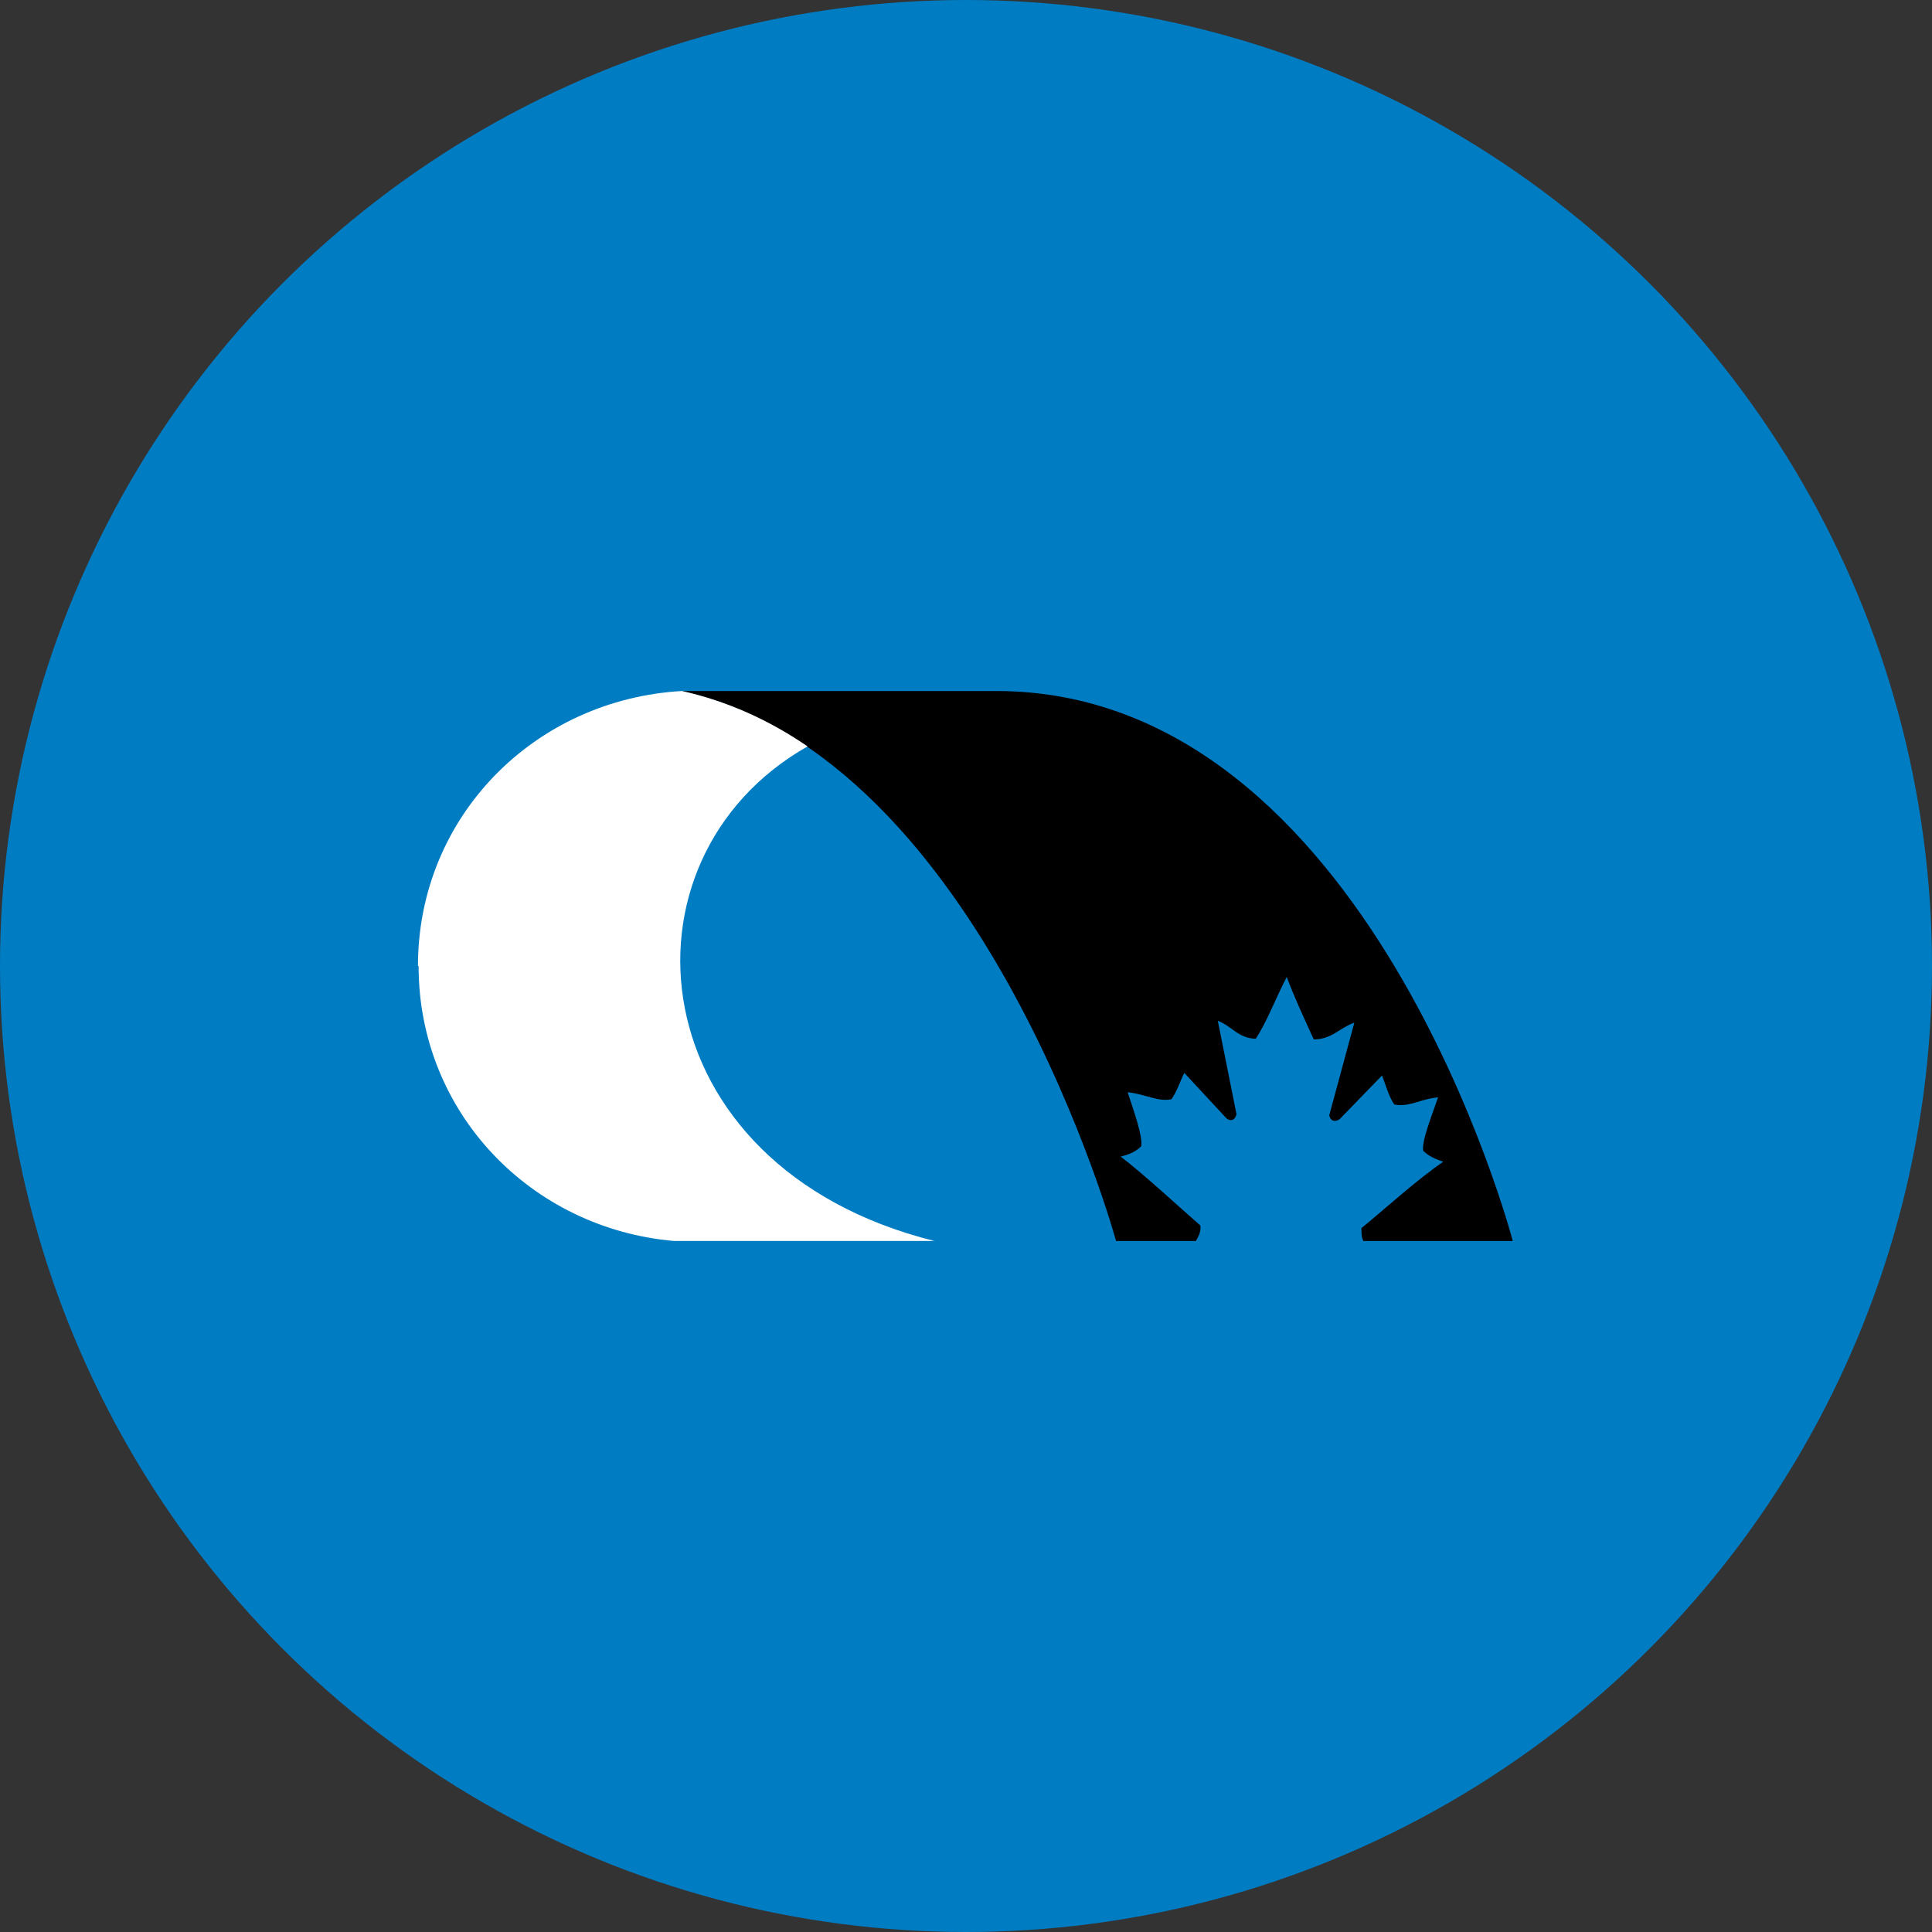 <?xml version='1.0' encoding='utf-8'?>
<svg xmlns="http://www.w3.org/2000/svg" version="1.1" viewBox="0 0 300 300" width="300" height="300">
  <rect x="0" y="0" width="300" height="300" fill="#333333" stroke="none"/>
  <defs>
    <style>
      .cls-1 {
        fill: #fff;
      }

      .cls-2 {
        fill: #007cc3;
      }
    </style>
  <clipPath id="bz_circular_clip"><circle cx="150.0" cy="150.0" r="150.0" /></clipPath></defs>
  
  <g clip-path="url(#bz_circular_clip)"><g>
    <g id="Layer_1">
      <rect class="cls-2" x="0" width="300" height="300" />
      <g>
        <path d="M174,179.6c1.2-.3,2.3-.7,3.2-1.6.3-1.4-1.1-5.4-2.1-8.4,2.8.3,4.6,1.5,6.8,1.1.9-1.3,1.3-2.7,2-4.1l6.4,6.9c.4.5,1.4.8,1.7-.5l-2.9-14.5c2.3.9,3.1,2.7,5.9,2.8,1.8-2.8,3-6.1,4.8-9.6,1.2,3.2,2.6,6.2,4.2,9.7,2.8,0,4-1.8,6.3-2.6l-3.9,14.4c.3,1.2,1.3.9,1.7.5l6.5-6.7c.6,1.5,1,3.2,1.9,4.5,2.2.5,4.2-.9,6.8-1.1-1,2.9-2.6,6.9-2.3,8.3.9.9,2,1.3,3.1,1.7-4,2.7-9.6,7.8-12.7,10.3,0,.8,0,1.4.3,2h23.2s-22.3-85.4-80.2-85.4h-48.9c47,10.3,67.5,85.4,67.5,85.4h12.4c.4-.7.8-1.4.7-2.4-3-2.6-8.7-7.9-12.5-10.8h0Z" />
        <path class="cls-1" d="M65,150c0,22.8,17.5,40.8,39.7,42.7h40.4c-46.2-11.5-50.6-59.3-19.7-76.8-6-4.1-12.4-7-19.5-8.6-22.9,1.3-41,19.5-41,42.7h0Z" />
      </g>
    </g>
  </g>
</g></svg>